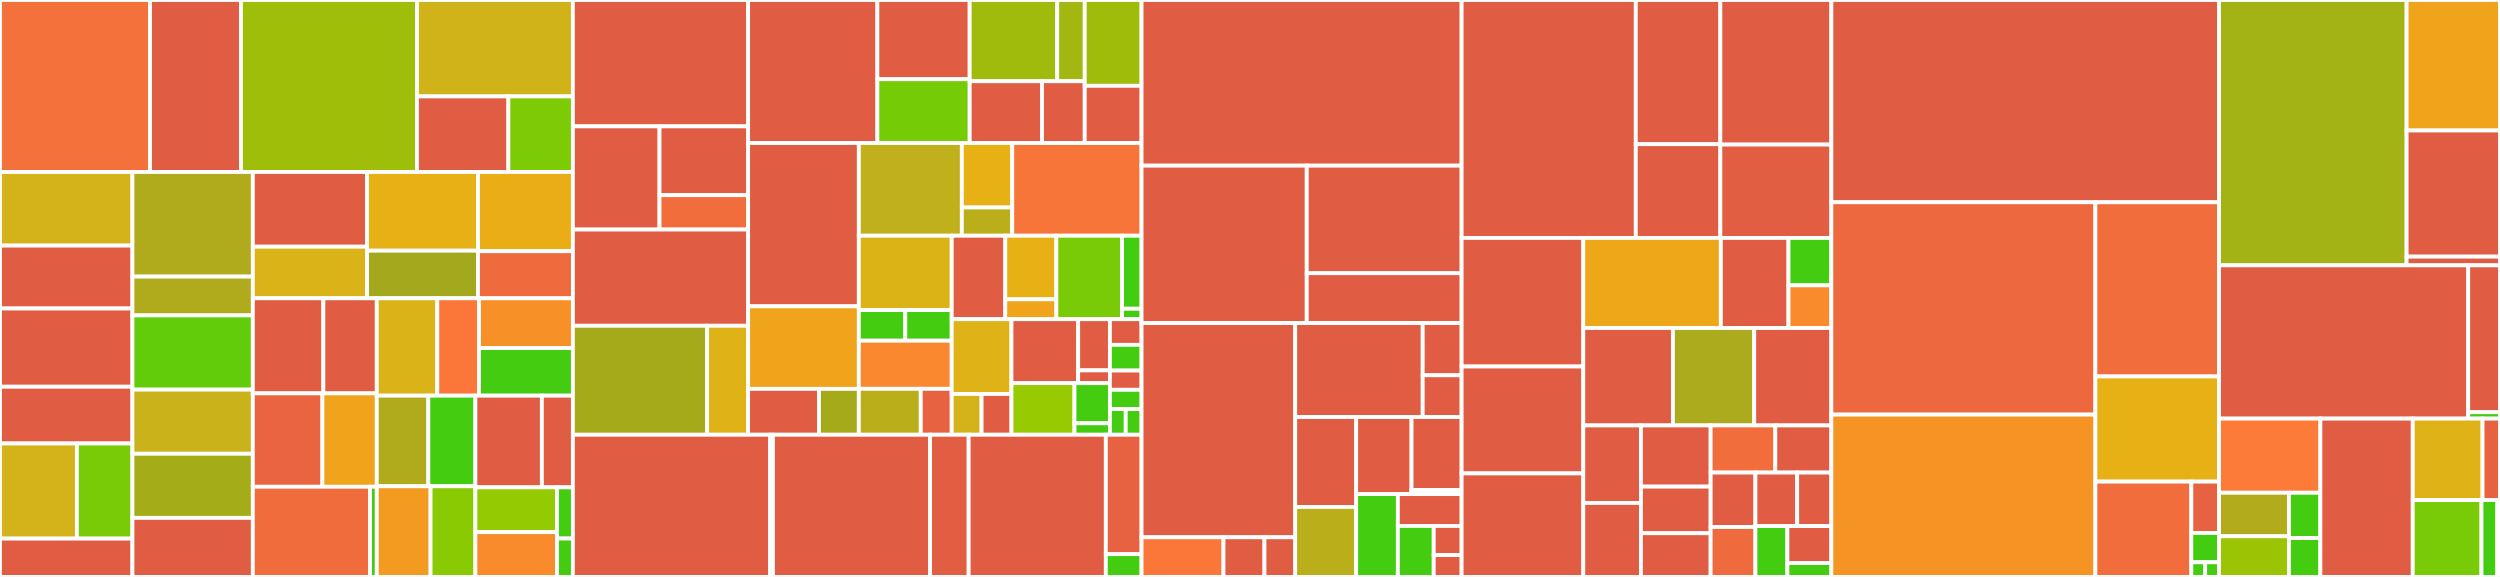 <svg baseProfile="full" width="650" height="150" viewBox="0 0 650 150" version="1.1"
xmlns="http://www.w3.org/2000/svg" xmlns:ev="http://www.w3.org/2001/xml-events"
xmlns:xlink="http://www.w3.org/1999/xlink">

<rect x="0" y="0" width="650" height="150" fill="#333333" stroke="none"/>

<style>rect.s{mask:url(#mask);}</style>
<defs>
  <pattern id="white" width="4" height="4" patternUnits="userSpaceOnUse" patternTransform="rotate(45)">
    <rect width="2" height="2" transform="translate(0,0)" fill="white"></rect>
  </pattern>
  <mask id="mask">
    <rect x="0" y="0" width="100%" height="100%" fill="url(#white)"></rect>
  </mask>
</defs>

<rect x="0" y="0" width="39.004" height="44.714" fill="#f5713b" stroke="white" stroke-width="1" class=" tooltipped" data-content="components/flow/routers/case/helpers.ts"><title>components/flow/routers/case/helpers.ts</title></rect>
<rect x="39.004" y="0" width="23.648" height="44.714" fill="#e05d44" stroke="white" stroke-width="1" class=" tooltipped" data-content="components/flow/routers/case/CaseElement.tsx"><title>components/flow/routers/case/CaseElement.tsx</title></rect>
<rect x="62.651" y="0" width="45.76" height="44.714" fill="#9ebe09" stroke="white" stroke-width="1" class=" tooltipped" data-content="components/flow/routers/helpers.ts"><title>components/flow/routers/helpers.ts</title></rect>
<rect x="108.412" y="0" width="40.539" height="25.067" fill="#cfb319" stroke="white" stroke-width="1" class=" tooltipped" data-content="components/flow/routers/webhook/WebhookRouterForm.tsx"><title>components/flow/routers/webhook/WebhookRouterForm.tsx</title></rect>
<rect x="108.412" y="25.067" width="23.764" height="19.647" fill="#e05d44" stroke="white" stroke-width="1" class=" tooltipped" data-content="components/flow/routers/webhook/helpers.ts"><title>components/flow/routers/webhook/helpers.ts</title></rect>
<rect x="132.176" y="25.067" width="16.775" height="19.647" fill="#7dcb05" stroke="white" stroke-width="1" class=" tooltipped" data-content="components/flow/routers/webhook/header/HeaderElement.tsx"><title>components/flow/routers/webhook/header/HeaderElement.tsx</title></rect>
<rect x="0" y="44.714" width="34.433" height="19.143" fill="#d3b319" stroke="white" stroke-width="1" class=" tooltipped" data-content="components/flow/routers/result/helpers.ts"><title>components/flow/routers/result/helpers.ts</title></rect>
<rect x="0" y="63.857" width="34.433" height="16.351" fill="#e05d44" stroke="white" stroke-width="1" class=" tooltipped" data-content="components/flow/routers/result/ResultRouterForm.tsx"><title>components/flow/routers/result/ResultRouterForm.tsx</title></rect>
<rect x="0" y="80.208" width="34.433" height="20.339" fill="#e05d44" stroke="white" stroke-width="1" class=" tooltipped" data-content="components/flow/routers/classify/helpers.ts"><title>components/flow/routers/classify/helpers.ts</title></rect>
<rect x="0" y="100.548" width="34.433" height="14.756" fill="#e05d44" stroke="white" stroke-width="1" class=" tooltipped" data-content="components/flow/routers/classify/ClassifyRouterForm.tsx"><title>components/flow/routers/classify/ClassifyRouterForm.tsx</title></rect>
<rect x="0" y="115.304" width="19.994" height="24.726" fill="#d3b319" stroke="white" stroke-width="1" class=" tooltipped" data-content="components/flow/routers/airtime/AirtimeRouterForm.tsx"><title>components/flow/routers/airtime/AirtimeRouterForm.tsx</title></rect>
<rect x="19.994" y="115.304" width="14.44" height="24.726" fill="#78cb06" stroke="white" stroke-width="1" class=" tooltipped" data-content="components/flow/routers/airtime/helpers.ts"><title>components/flow/routers/airtime/helpers.ts</title></rect>
<rect x="0" y="140.03" width="34.433" height="9.97" fill="#e05d44" stroke="white" stroke-width="1" class=" tooltipped" data-content="components/flow/routers/airtime/currency/CurrencyElement.tsx"><title>components/flow/routers/airtime/currency/CurrencyElement.tsx</title></rect>
<rect x="34.433" y="44.714" width="31.303" height="27.199" fill="#afab1c" stroke="white" stroke-width="1" class=" tooltipped" data-content="components/flow/routers/localization/RouterLocalizationForm.tsx"><title>components/flow/routers/localization/RouterLocalizationForm.tsx</title></rect>
<rect x="34.433" y="71.913" width="31.303" height="10.09" fill="#afab1c" stroke="white" stroke-width="1" class=" tooltipped" data-content="components/flow/routers/localization/helpers.ts"><title>components/flow/routers/localization/helpers.ts</title></rect>
<rect x="34.433" y="82.003" width="31.303" height="19.302" fill="#63cc0a" stroke="white" stroke-width="1" class=" tooltipped" data-content="components/flow/routers/subflow/SubflowRouterForm.tsx"><title>components/flow/routers/subflow/SubflowRouterForm.tsx</title></rect>
<rect x="34.433" y="101.305" width="31.303" height="16.67" fill="#c9b21a" stroke="white" stroke-width="1" class=" tooltipped" data-content="components/flow/routers/subflow/helpers.ts"><title>components/flow/routers/subflow/helpers.ts</title></rect>
<rect x="34.433" y="117.976" width="31.303" height="16.67" fill="#a4ad17" stroke="white" stroke-width="1" class=" tooltipped" data-content="components/flow/routers/random/helpers.ts"><title>components/flow/routers/random/helpers.ts</title></rect>
<rect x="34.433" y="134.646" width="31.303" height="15.354" fill="#e05d44" stroke="white" stroke-width="1" class=" tooltipped" data-content="components/flow/routers/random/RandomRouterForm.tsx"><title>components/flow/routers/random/RandomRouterForm.tsx</title></rect>
<rect x="65.737" y="44.714" width="29.689" height="19.426" fill="#e05d44" stroke="white" stroke-width="1" class=" tooltipped" data-content="components/flow/routers/field/helpers.ts"><title>components/flow/routers/field/helpers.ts</title></rect>
<rect x="65.737" y="64.141" width="29.689" height="13.413" fill="#d9b318" stroke="white" stroke-width="1" class=" tooltipped" data-content="components/flow/routers/field/FieldRouterForm.tsx"><title>components/flow/routers/field/FieldRouterForm.tsx</title></rect>
<rect x="95.426" y="44.714" width="28.853" height="20.465" fill="#e7b015" stroke="white" stroke-width="1" class=" tooltipped" data-content="components/flow/routers/ticket/TicketRouterForm.tsx"><title>components/flow/routers/ticket/TicketRouterForm.tsx</title></rect>
<rect x="95.426" y="65.18" width="28.853" height="12.374" fill="#a4a81c" stroke="white" stroke-width="1" class=" tooltipped" data-content="components/flow/routers/ticket/helpers.ts"><title>components/flow/routers/ticket/helpers.ts</title></rect>
<rect x="124.279" y="44.714" width="24.672" height="20.595" fill="#ebad15" stroke="white" stroke-width="1" class=" tooltipped" data-content="components/flow/routers/scheme/helpers.ts"><title>components/flow/routers/scheme/helpers.ts</title></rect>
<rect x="124.279" y="65.309" width="24.672" height="12.245" fill="#ef6a3d" stroke="white" stroke-width="1" class=" tooltipped" data-content="components/flow/routers/scheme/SchemeRouterForm.tsx"><title>components/flow/routers/scheme/SchemeRouterForm.tsx</title></rect>
<rect x="65.737" y="77.554" width="18.334" height="24.717" fill="#e05d44" stroke="white" stroke-width="1" class=" tooltipped" data-content="components/flow/routers/menu/helpers.ts"><title>components/flow/routers/menu/helpers.ts</title></rect>
<rect x="84.071" y="77.554" width="13.89" height="24.717" fill="#e05d44" stroke="white" stroke-width="1" class=" tooltipped" data-content="components/flow/routers/menu/MenuRouterForm.tsx"><title>components/flow/routers/menu/MenuRouterForm.tsx</title></rect>
<rect x="65.737" y="102.271" width="18.091" height="24.291" fill="#ea653f" stroke="white" stroke-width="1" class=" tooltipped" data-content="components/flow/routers/dial/helpers.ts"><title>components/flow/routers/dial/helpers.ts</title></rect>
<rect x="83.827" y="102.271" width="14.133" height="24.291" fill="#efa41b" stroke="white" stroke-width="1" class=" tooltipped" data-content="components/flow/routers/dial/DialRouterForm.tsx"><title>components/flow/routers/dial/DialRouterForm.tsx</title></rect>
<rect x="65.737" y="126.562" width="30.466" height="23.438" fill="#f06c3d" stroke="white" stroke-width="1" class=" tooltipped" data-content="components/flow/routers/caselist/CaseList.tsx"><title>components/flow/routers/caselist/CaseList.tsx</title></rect>
<rect x="96.203" y="126.562" width="1.758" height="23.438" fill="#4c1" stroke="white" stroke-width="1" class=" tooltipped" data-content="components/flow/routers/caselist/helpers.ts"><title>components/flow/routers/caselist/helpers.ts</title></rect>
<rect x="97.961" y="77.554" width="15.731" height="25.316" fill="#d9b318" stroke="white" stroke-width="1" class=" tooltipped" data-content="components/flow/routers/expression/ExpressionRouterForm.tsx"><title>components/flow/routers/expression/ExpressionRouterForm.tsx</title></rect>
<rect x="113.692" y="77.554" width="10.849" height="25.316" fill="#fa7739" stroke="white" stroke-width="1" class=" tooltipped" data-content="components/flow/routers/expression/helpers.ts"><title>components/flow/routers/expression/helpers.ts</title></rect>
<rect x="124.541" y="77.554" width="24.41" height="12.939" fill="#f79127" stroke="white" stroke-width="1" class=" tooltipped" data-content="components/flow/routers/resthook/ResthookRouterForm.tsx"><title>components/flow/routers/resthook/ResthookRouterForm.tsx</title></rect>
<rect x="124.541" y="90.493" width="24.41" height="12.377" fill="#4c1" stroke="white" stroke-width="1" class=" tooltipped" data-content="components/flow/routers/resthook/helpers.ts"><title>components/flow/routers/resthook/helpers.ts</title></rect>
<rect x="97.961" y="102.87" width="13.403" height="23.565" fill="#afab1c" stroke="white" stroke-width="1" class=" tooltipped" data-content="components/flow/routers/groups/helpers.ts"><title>components/flow/routers/groups/helpers.ts</title></rect>
<rect x="111.364" y="102.87" width="12.238" height="23.565" fill="#4c1" stroke="white" stroke-width="1" class=" tooltipped" data-content="components/flow/routers/groups/GroupsRouterForm.tsx"><title>components/flow/routers/groups/GroupsRouterForm.tsx</title></rect>
<rect x="97.961" y="126.435" width="13.986" height="23.565" fill="#f39a21" stroke="white" stroke-width="1" class=" tooltipped" data-content="components/flow/routers/response/helpers.ts"><title>components/flow/routers/response/helpers.ts</title></rect>
<rect x="111.947" y="126.435" width="11.655" height="23.565" fill="#8aca02" stroke="white" stroke-width="1" class=" tooltipped" data-content="components/flow/routers/response/ResponseRouterForm.tsx"><title>components/flow/routers/response/ResponseRouterForm.tsx</title></rect>
<rect x="123.601" y="102.87" width="17.284" height="23.836" fill="#e05d44" stroke="white" stroke-width="1" class=" tooltipped" data-content="components/flow/routers/wait/helpers.ts"><title>components/flow/routers/wait/helpers.ts</title></rect>
<rect x="140.885" y="102.87" width="8.066" height="23.836" fill="#e05d44" stroke="white" stroke-width="1" class=" tooltipped" data-content="components/flow/routers/wait/WaitRouterForm.tsx"><title>components/flow/routers/wait/WaitRouterForm.tsx</title></rect>
<rect x="123.601" y="126.706" width="21.223" height="11.647" fill="#93ca01" stroke="white" stroke-width="1" class=" tooltipped" data-content="components/flow/routers/digits/DigitsRouterForm.tsx"><title>components/flow/routers/digits/DigitsRouterForm.tsx</title></rect>
<rect x="123.601" y="138.353" width="21.223" height="11.647" fill="#f98b2c" stroke="white" stroke-width="1" class=" tooltipped" data-content="components/flow/routers/digits/helpers.ts"><title>components/flow/routers/digits/helpers.ts</title></rect>
<rect x="144.824" y="126.706" width="4.127" height="13.311" fill="#4c1" stroke="white" stroke-width="1" class=" tooltipped" data-content="components/flow/routers/constants.ts"><title>components/flow/routers/constants.ts</title></rect>
<rect x="144.824" y="140.017" width="4.127" height="9.983" fill="#4c1" stroke="white" stroke-width="1" class=" tooltipped" data-content="components/flow/routers/widgets.tsx"><title>components/flow/routers/widgets.tsx</title></rect>
<rect x="148.951" y="0" width="45.558" height="32.855" fill="#e05d44" stroke="white" stroke-width="1" class=" tooltipped" data-content="components/flow/actions/sendmsg/SendMsgForm.tsx"><title>components/flow/actions/sendmsg/SendMsgForm.tsx</title></rect>
<rect x="148.951" y="32.855" width="22.523" height="26.827" fill="#e05d44" stroke="white" stroke-width="1" class=" tooltipped" data-content="components/flow/actions/sendmsg/attachments.tsx"><title>components/flow/actions/sendmsg/attachments.tsx</title></rect>
<rect x="171.474" y="32.855" width="23.035" height="17.884" fill="#e05d44" stroke="white" stroke-width="1" class=" tooltipped" data-content="components/flow/actions/sendmsg/helpers.ts"><title>components/flow/actions/sendmsg/helpers.ts</title></rect>
<rect x="171.474" y="50.74" width="23.035" height="8.942" fill="#f26d3c" stroke="white" stroke-width="1" class=" tooltipped" data-content="components/flow/actions/sendmsg/SendMsg.tsx"><title>components/flow/actions/sendmsg/SendMsg.tsx</title></rect>
<rect x="148.951" y="59.682" width="45.558" height="25.018" fill="#e05d44" stroke="white" stroke-width="1" class=" tooltipped" data-content="components/flow/actions/updatecontact/helpers.ts"><title>components/flow/actions/updatecontact/helpers.ts</title></rect>
<rect x="148.951" y="84.7" width="34.896" height="28.334" fill="#a4aa1a" stroke="white" stroke-width="1" class=" tooltipped" data-content="components/flow/actions/updatecontact/UpdateContactForm.tsx"><title>components/flow/actions/updatecontact/UpdateContactForm.tsx</title></rect>
<rect x="183.846" y="84.7" width="10.663" height="28.334" fill="#dfb317" stroke="white" stroke-width="1" class=" tooltipped" data-content="components/flow/actions/updatecontact/UpdateContact.tsx"><title>components/flow/actions/updatecontact/UpdateContact.tsx</title></rect>
<rect x="194.509" y="0" width="33.606" height="37.186" fill="#e05d44" stroke="white" stroke-width="1" class=" tooltipped" data-content="components/flow/actions/localization/MsgLocalizationForm.tsx"><title>components/flow/actions/localization/MsgLocalizationForm.tsx</title></rect>
<rect x="228.115" y="0" width="24.004" height="20.595" fill="#e05d44" stroke="white" stroke-width="1" class=" tooltipped" data-content="components/flow/actions/localization/helpers.ts"><title>components/flow/actions/localization/helpers.ts</title></rect>
<rect x="228.115" y="20.595" width="24.004" height="16.591" fill="#74cb06" stroke="white" stroke-width="1" class=" tooltipped" data-content="components/flow/actions/localization/KeyLocalizationForm.tsx"><title>components/flow/actions/localization/KeyLocalizationForm.tsx</title></rect>
<rect x="252.119" y="0" width="22.76" height="21.118" fill="#a0bb0c" stroke="white" stroke-width="1" class=" tooltipped" data-content="components/flow/actions/changegroups/removegroups/RemoveGroupsForm.tsx"><title>components/flow/actions/changegroups/removegroups/RemoveGroupsForm.tsx</title></rect>
<rect x="274.878" y="0" width="7.153" height="21.118" fill="#a2b710" stroke="white" stroke-width="1" class=" tooltipped" data-content="components/flow/actions/changegroups/removegroups/helpers.ts"><title>components/flow/actions/changegroups/removegroups/helpers.ts</title></rect>
<rect x="252.119" y="21.118" width="18.802" height="16.068" fill="#e05d44" stroke="white" stroke-width="1" class=" tooltipped" data-content="components/flow/actions/changegroups/addgroups/AddGroupsForm.tsx"><title>components/flow/actions/changegroups/addgroups/AddGroupsForm.tsx</title></rect>
<rect x="270.921" y="21.118" width="11.11" height="16.068" fill="#e05d44" stroke="white" stroke-width="1" class=" tooltipped" data-content="components/flow/actions/changegroups/addgroups/helpers.ts"><title>components/flow/actions/changegroups/addgroups/helpers.ts</title></rect>
<rect x="282.031" y="0" width="14.772" height="22.311" fill="#9fbc0b" stroke="white" stroke-width="1" class=" tooltipped" data-content="components/flow/actions/changegroups/ChangeGroups.tsx"><title>components/flow/actions/changegroups/ChangeGroups.tsx</title></rect>
<rect x="282.031" y="22.311" width="14.772" height="14.874" fill="#e05d44" stroke="white" stroke-width="1" class=" tooltipped" data-content="components/flow/actions/changegroups/helpers.ts"><title>components/flow/actions/changegroups/helpers.ts</title></rect>
<rect x="194.509" y="37.186" width="28.787" height="42.456" fill="#e05d44" stroke="white" stroke-width="1" class=" tooltipped" data-content="components/flow/actions/helpers.tsx"><title>components/flow/actions/helpers.tsx</title></rect>
<rect x="194.509" y="79.642" width="28.787" height="21.466" fill="#efa41b" stroke="white" stroke-width="1" class=" tooltipped" data-content="components/flow/actions/sendbroadcast/SendBroadcastForm.tsx"><title>components/flow/actions/sendbroadcast/SendBroadcastForm.tsx</title></rect>
<rect x="194.509" y="101.108" width="18.424" height="11.926" fill="#e05d44" stroke="white" stroke-width="1" class=" tooltipped" data-content="components/flow/actions/sendbroadcast/helpers.ts"><title>components/flow/actions/sendbroadcast/helpers.ts</title></rect>
<rect x="212.933" y="101.108" width="10.363" height="11.926" fill="#a4aa1a" stroke="white" stroke-width="1" class=" tooltipped" data-content="components/flow/actions/sendbroadcast/SendBroadcast.tsx"><title>components/flow/actions/sendbroadcast/SendBroadcast.tsx</title></rect>
<rect x="223.296" y="37.186" width="26.781" height="24.1" fill="#c0b01b" stroke="white" stroke-width="1" class=" tooltipped" data-content="components/flow/actions/startsession/StartSessionForm.tsx"><title>components/flow/actions/startsession/StartSessionForm.tsx</title></rect>
<rect x="250.078" y="37.186" width="13.106" height="16.765" fill="#e7b015" stroke="white" stroke-width="1" class=" tooltipped" data-content="components/flow/actions/startsession/helpers.ts"><title>components/flow/actions/startsession/helpers.ts</title></rect>
<rect x="250.078" y="53.951" width="13.106" height="7.335" fill="#baaf1b" stroke="white" stroke-width="1" class=" tooltipped" data-content="components/flow/actions/startsession/StartSession.tsx"><title>components/flow/actions/startsession/StartSession.tsx</title></rect>
<rect x="263.183" y="37.186" width="33.619" height="24.1" fill="#f87539" stroke="white" stroke-width="1" class=" tooltipped" data-content="components/flow/actions/action/Action.tsx"><title>components/flow/actions/action/Action.tsx</title></rect>
<rect x="223.296" y="61.285" width="24.148" height="19.335" fill="#dcb317" stroke="white" stroke-width="1" class=" tooltipped" data-content="components/flow/actions/setrunresult/SetRunResultForm.tsx"><title>components/flow/actions/setrunresult/SetRunResultForm.tsx</title></rect>
<rect x="223.296" y="80.62" width="12.074" height="7.961" fill="#4c1" stroke="white" stroke-width="1" class=" tooltipped" data-content="components/flow/actions/setrunresult/SetRunResult.tsx"><title>components/flow/actions/setrunresult/SetRunResult.tsx</title></rect>
<rect x="235.37" y="80.62" width="12.074" height="7.961" fill="#4c1" stroke="white" stroke-width="1" class=" tooltipped" data-content="components/flow/actions/setrunresult/helpers.ts"><title>components/flow/actions/setrunresult/helpers.ts</title></rect>
<rect x="223.296" y="88.581" width="24.148" height="12.511" fill="#fa882e" stroke="white" stroke-width="1" class=" tooltipped" data-content="components/flow/actions/addlabels/AddLabelsForm.tsx"><title>components/flow/actions/addlabels/AddLabelsForm.tsx</title></rect>
<rect x="223.296" y="101.092" width="16.099" height="11.942" fill="#baaf1b" stroke="white" stroke-width="1" class=" tooltipped" data-content="components/flow/actions/addlabels/helpers.ts"><title>components/flow/actions/addlabels/helpers.ts</title></rect>
<rect x="239.395" y="101.092" width="8.049" height="11.942" fill="#e76241" stroke="white" stroke-width="1" class=" tooltipped" data-content="components/flow/actions/addlabels/AddLabels.tsx"><title>components/flow/actions/addlabels/AddLabels.tsx</title></rect>
<rect x="247.445" y="61.285" width="13.922" height="21.701" fill="#e05d44" stroke="white" stroke-width="1" class=" tooltipped" data-content="components/flow/actions/addurn/AddURNForm.tsx"><title>components/flow/actions/addurn/AddURNForm.tsx</title></rect>
<rect x="261.366" y="61.285" width="13.289" height="16.534" fill="#e7b015" stroke="white" stroke-width="1" class=" tooltipped" data-content="components/flow/actions/addurn/helpers.ts"><title>components/flow/actions/addurn/helpers.ts</title></rect>
<rect x="261.366" y="77.82" width="13.289" height="5.167" fill="#efa41b" stroke="white" stroke-width="1" class=" tooltipped" data-content="components/flow/actions/addurn/AddURN.tsx"><title>components/flow/actions/addurn/AddURN.tsx</title></rect>
<rect x="274.655" y="61.285" width="17.086" height="21.701" fill="#78cb06" stroke="white" stroke-width="1" class=" tooltipped" data-content="components/flow/actions/sendemail/SendEmailForm.tsx"><title>components/flow/actions/sendemail/SendEmailForm.tsx</title></rect>
<rect x="291.74" y="61.285" width="5.062" height="18.988" fill="#4c1" stroke="white" stroke-width="1" class=" tooltipped" data-content="components/flow/actions/sendemail/helpers.ts"><title>components/flow/actions/sendemail/helpers.ts</title></rect>
<rect x="291.74" y="80.274" width="5.062" height="2.713" fill="#4c1" stroke="white" stroke-width="1" class=" tooltipped" data-content="components/flow/actions/sendemail/SendEmail.tsx"><title>components/flow/actions/sendemail/SendEmail.tsx</title></rect>
<rect x="247.445" y="82.986" width="15.539" height="19.443" fill="#dfb317" stroke="white" stroke-width="1" class=" tooltipped" data-content="components/flow/actions/saymsg/SayMsgForm.tsx"><title>components/flow/actions/saymsg/SayMsgForm.tsx</title></rect>
<rect x="247.445" y="102.429" width="7.769" height="10.605" fill="#d3b319" stroke="white" stroke-width="1" class=" tooltipped" data-content="components/flow/actions/saymsg/SayMsg.tsx"><title>components/flow/actions/saymsg/SayMsg.tsx</title></rect>
<rect x="255.214" y="102.429" width="7.769" height="10.605" fill="#e05d44" stroke="white" stroke-width="1" class=" tooltipped" data-content="components/flow/actions/saymsg/helpers.ts"><title>components/flow/actions/saymsg/helpers.ts</title></rect>
<rect x="262.983" y="82.986" width="17.337" height="16.634" fill="#e05d44" stroke="white" stroke-width="1" class=" tooltipped" data-content="components/flow/actions/requestoptin/RequestOptInForm.tsx"><title>components/flow/actions/requestoptin/RequestOptInForm.tsx</title></rect>
<rect x="280.321" y="82.986" width="8.256" height="13.307" fill="#e05d44" stroke="white" stroke-width="1" class=" tooltipped" data-content="components/flow/actions/requestoptin/helpers.ts"><title>components/flow/actions/requestoptin/helpers.ts</title></rect>
<rect x="280.321" y="96.293" width="8.256" height="3.327" fill="#e05d44" stroke="white" stroke-width="1" class=" tooltipped" data-content="components/flow/actions/requestoptin/RequestOptIn.tsx"><title>components/flow/actions/requestoptin/RequestOptIn.tsx</title></rect>
<rect x="262.983" y="99.62" width="16.38" height="13.414" fill="#97ca00" stroke="white" stroke-width="1" class=" tooltipped" data-content="components/flow/actions/playaudio/PlayAudioForm.tsx"><title>components/flow/actions/playaudio/PlayAudioForm.tsx</title></rect>
<rect x="279.363" y="99.62" width="9.214" height="10.433" fill="#4c1" stroke="white" stroke-width="1" class=" tooltipped" data-content="components/flow/actions/playaudio/helpers.ts"><title>components/flow/actions/playaudio/helpers.ts</title></rect>
<rect x="279.363" y="110.053" width="9.214" height="2.981" fill="#4c1" stroke="white" stroke-width="1" class=" tooltipped" data-content="components/flow/actions/playaudio/PlayAudio.tsx"><title>components/flow/actions/playaudio/PlayAudio.tsx</title></rect>
<rect x="288.576" y="82.986" width="8.226" height="6.677" fill="#e05d44" stroke="white" stroke-width="1" class=" tooltipped" data-content="components/flow/actions/openticket/OpenTicket.tsx"><title>components/flow/actions/openticket/OpenTicket.tsx</title></rect>
<rect x="288.576" y="89.664" width="8.226" height="6.677" fill="#4c1" stroke="white" stroke-width="1" class=" tooltipped" data-content="components/flow/actions/transferairtime/TransferAirtime.tsx"><title>components/flow/actions/transferairtime/TransferAirtime.tsx</title></rect>
<rect x="288.576" y="96.341" width="8.226" height="5.008" fill="#e05d44" stroke="white" stroke-width="1" class=" tooltipped" data-content="components/flow/actions/callclassifier/CallClassifier.tsx"><title>components/flow/actions/callclassifier/CallClassifier.tsx</title></rect>
<rect x="288.576" y="101.349" width="8.226" height="5.008" fill="#4c1" stroke="white" stroke-width="1" class=" tooltipped" data-content="components/flow/actions/startflow/StartFlow.tsx"><title>components/flow/actions/startflow/StartFlow.tsx</title></rect>
<rect x="288.576" y="106.357" width="4.113" height="6.677" fill="#4c1" stroke="white" stroke-width="1" class=" tooltipped" data-content="components/flow/actions/callresthook/CallResthook.tsx"><title>components/flow/actions/callresthook/CallResthook.tsx</title></rect>
<rect x="292.69" y="106.357" width="4.113" height="6.677" fill="#4c1" stroke="white" stroke-width="1" class=" tooltipped" data-content="components/flow/actions/callwebhook/CallWebhook.tsx"><title>components/flow/actions/callwebhook/CallWebhook.tsx</title></rect>
<rect x="148.951" y="113.034" width="51.265" height="36.966" fill="#e05d44" stroke="white" stroke-width="1" class=" tooltipped" data-content="components/flow/exit/Exit.tsx"><title>components/flow/exit/Exit.tsx</title></rect>
<rect x="200.216" y="113.034" width="0.743" height="36.966" fill="#4c1" stroke="white" stroke-width="1" class=" tooltipped" data-content="components/flow/exit/helpers.ts"><title>components/flow/exit/helpers.ts</title></rect>
<rect x="200.959" y="113.034" width="40.864" height="36.966" fill="#e05d44" stroke="white" stroke-width="1" class=" tooltipped" data-content="components/flow/node/Node.tsx"><title>components/flow/node/Node.tsx</title></rect>
<rect x="241.823" y="113.034" width="10.03" height="36.966" fill="#e25e43" stroke="white" stroke-width="1" class=" tooltipped" data-content="components/flow/node/helpers.ts"><title>components/flow/node/helpers.ts</title></rect>
<rect x="251.853" y="113.034" width="35.663" height="36.966" fill="#e05d44" stroke="white" stroke-width="1" class=" tooltipped" data-content="components/flow/Flow.tsx"><title>components/flow/Flow.tsx</title></rect>
<rect x="287.516" y="113.034" width="9.287" height="31.051" fill="#e76241" stroke="white" stroke-width="1" class=" tooltipped" data-content="components/flow/helpers.ts"><title>components/flow/helpers.ts</title></rect>
<rect x="287.516" y="144.085" width="9.287" height="5.915" fill="#4c1" stroke="white" stroke-width="1" class=" tooltipped" data-content="components/flow/props.ts"><title>components/flow/props.ts</title></rect>
<rect x="296.803" y="0" width="83.218" height="43.069" fill="#e05d44" stroke="white" stroke-width="1" class=" tooltipped" data-content="components/simulator/Simulator.tsx"><title>components/simulator/Simulator.tsx</title></rect>
<rect x="296.803" y="43.069" width="42.951" height="40.924" fill="#e05d44" stroke="white" stroke-width="1" class=" tooltipped" data-content="components/simulator/LogEvent.tsx"><title>components/simulator/LogEvent.tsx</title></rect>
<rect x="339.754" y="43.069" width="40.267" height="27.965" fill="#e05d44" stroke="white" stroke-width="1" class=" tooltipped" data-content="components/simulator/ContextExplorer.tsx"><title>components/simulator/ContextExplorer.tsx</title></rect>
<rect x="339.754" y="71.034" width="40.267" height="12.959" fill="#e05d44" stroke="white" stroke-width="1" class=" tooltipped" data-content="components/simulator/helpers.ts"><title>components/simulator/helpers.ts</title></rect>
<rect x="296.803" y="83.993" width="39.945" height="55.693" fill="#e05d44" stroke="white" stroke-width="1" class=" tooltipped" data-content="components/form/textinput/ExcellentParser.ts"><title>components/form/textinput/ExcellentParser.ts</title></rect>
<rect x="296.803" y="139.686" width="21.304" height="10.314" fill="#fa7739" stroke="white" stroke-width="1" class=" tooltipped" data-content="components/form/textinput/TextInputElement.tsx"><title>components/form/textinput/TextInputElement.tsx</title></rect>
<rect x="318.107" y="139.686" width="10.652" height="10.314" fill="#e05d44" stroke="white" stroke-width="1" class=" tooltipped" data-content="components/form/textinput/helpers.tsx"><title>components/form/textinput/helpers.tsx</title></rect>
<rect x="328.759" y="139.686" width="7.989" height="10.314" fill="#e05d44" stroke="white" stroke-width="1" class=" tooltipped" data-content="components/form/textinput/constants.ts"><title>components/form/textinput/constants.ts</title></rect>
<rect x="336.748" y="83.993" width="33.158" height="24.435" fill="#e05d44" stroke="white" stroke-width="1" class=" tooltipped" data-content="components/form/assetselector/AssetSelector.tsx"><title>components/form/assetselector/AssetSelector.tsx</title></rect>
<rect x="369.905" y="83.993" width="10.116" height="13.575" fill="#e05d44" stroke="white" stroke-width="1" class=" tooltipped" data-content="components/form/assetselector/helpers.ts"><title>components/form/assetselector/helpers.ts</title></rect>
<rect x="369.905" y="97.568" width="10.116" height="10.86" fill="#e05d44" stroke="white" stroke-width="1" class=" tooltipped" data-content="components/form/assetselector/widgets.tsx"><title>components/form/assetselector/widgets.tsx</title></rect>
<rect x="336.748" y="108.429" width="15.856" height="23.384" fill="#e05d44" stroke="white" stroke-width="1" class=" tooltipped" data-content="components/form/checkbox/CheckboxElement.tsx"><title>components/form/checkbox/CheckboxElement.tsx</title></rect>
<rect x="336.748" y="131.812" width="15.856" height="18.188" fill="#baaf1b" stroke="white" stroke-width="1" class=" tooltipped" data-content="components/form/FormElement.tsx"><title>components/form/FormElement.tsx</title></rect>
<rect x="352.604" y="108.429" width="14.394" height="20.034" fill="#e05d44" stroke="white" stroke-width="1" class=" tooltipped" data-content="components/form/compose/ComposeElement.tsx"><title>components/form/compose/ComposeElement.tsx</title></rect>
<rect x="366.998" y="108.429" width="13.023" height="18.98" fill="#e05d44" stroke="white" stroke-width="1" class=" tooltipped" data-content="components/form/select/tags/TaggingElement.tsx"><title>components/form/select/tags/TaggingElement.tsx</title></rect>
<rect x="366.998" y="127.409" width="13.023" height="1.054" fill="#4c1" stroke="white" stroke-width="1" class=" tooltipped" data-content="components/form/select/SelectElement.tsx"><title>components/form/select/SelectElement.tsx</title></rect>
<rect x="352.604" y="128.463" width="10.84" height="21.537" fill="#4c1" stroke="white" stroke-width="1" class=" tooltipped" data-content="components/form/timeout/TimeoutControl.tsx"><title>components/form/timeout/TimeoutControl.tsx</title></rect>
<rect x="363.443" y="128.463" width="16.578" height="8.283" fill="#e05d44" stroke="white" stroke-width="1" class=" tooltipped" data-content="components/form/multichoice/MultiChoice.tsx"><title>components/form/multichoice/MultiChoice.tsx</title></rect>
<rect x="363.443" y="136.746" width="9.325" height="13.254" fill="#4c1" stroke="white" stroke-width="1" class=" tooltipped" data-content="components/form/optionaltext/OptionalTextInput.tsx"><title>components/form/optionaltext/OptionalTextInput.tsx</title></rect>
<rect x="372.768" y="136.746" width="7.253" height="7.573" fill="#e05d44" stroke="white" stroke-width="1" class=" tooltipped" data-content="components/form/ValidationFailures.tsx"><title>components/form/ValidationFailures.tsx</title></rect>
<rect x="372.768" y="144.32" width="7.253" height="5.68" fill="#e05d44" stroke="white" stroke-width="1" class=" tooltipped" data-content="components/form/constants.ts"><title>components/form/constants.ts</title></rect>
<rect x="380.021" y="0" width="45.288" height="61.857" fill="#e05d44" stroke="white" stroke-width="1" class=" tooltipped" data-content="components/canvas/Canvas.tsx"><title>components/canvas/Canvas.tsx</title></rect>
<rect x="425.309" y="0" width="21.978" height="37.489" fill="#e05d44" stroke="white" stroke-width="1" class=" tooltipped" data-content="components/canvas/helpers.ts"><title>components/canvas/helpers.ts</title></rect>
<rect x="425.309" y="37.489" width="21.978" height="24.368" fill="#e05d44" stroke="white" stroke-width="1" class=" tooltipped" data-content="components/canvas/CanvasDraggable.tsx"><title>components/canvas/CanvasDraggable.tsx</title></rect>
<rect x="447.288" y="0" width="28.86" height="37.59" fill="#e05d44" stroke="white" stroke-width="1" class=" tooltipped" data-content="components/translator/TranslatorTab.tsx"><title>components/translator/TranslatorTab.tsx</title></rect>
<rect x="447.288" y="37.59" width="28.86" height="24.267" fill="#e25e43" stroke="white" stroke-width="1" class=" tooltipped" data-content="components/translator/helpers.ts"><title>components/translator/helpers.ts</title></rect>
<rect x="380.021" y="61.857" width="31.627" height="33.433" fill="#e05d44" stroke="white" stroke-width="1" class=" tooltipped" data-content="components/issues/IssuesTab.tsx"><title>components/issues/IssuesTab.tsx</title></rect>
<rect x="380.021" y="95.291" width="31.627" height="27.789" fill="#e05d44" stroke="white" stroke-width="1" class=" tooltipped" data-content="components/dialog/Dialog.tsx"><title>components/dialog/Dialog.tsx</title></rect>
<rect x="380.021" y="123.08" width="31.627" height="26.92" fill="#e05d44" stroke="white" stroke-width="1" class=" tooltipped" data-content="components/index.tsx"><title>components/index.tsx</title></rect>
<rect x="411.648" y="61.857" width="35.768" height="23.42" fill="#eea719" stroke="white" stroke-width="1" class=" tooltipped" data-content="components/sticky/Sticky.tsx"><title>components/sticky/Sticky.tsx</title></rect>
<rect x="447.416" y="61.857" width="17.591" height="23.42" fill="#e05d44" stroke="white" stroke-width="1" class=" tooltipped" data-content="components/nodeeditor/NodeEditor.tsx"><title>components/nodeeditor/NodeEditor.tsx</title></rect>
<rect x="465.007" y="61.857" width="11.141" height="12.326" fill="#4c1" stroke="white" stroke-width="1" class=" tooltipped" data-content="components/nodeeditor/constants.ts"><title>components/nodeeditor/constants.ts</title></rect>
<rect x="465.007" y="74.183" width="11.141" height="11.093" fill="#f98b2c" stroke="white" stroke-width="1" class=" tooltipped" data-content="components/nodeeditor/TypeList.tsx"><title>components/nodeeditor/TypeList.tsx</title></rect>
<rect x="411.648" y="85.277" width="23.307" height="25.336" fill="#e05d44" stroke="white" stroke-width="1" class=" tooltipped" data-content="components/revisions/RevisionExplorer.tsx"><title>components/revisions/RevisionExplorer.tsx</title></rect>
<rect x="434.955" y="85.277" width="21.139" height="25.336" fill="#acaa1d" stroke="white" stroke-width="1" class=" tooltipped" data-content="components/titlebar/TitleBar.tsx"><title>components/titlebar/TitleBar.tsx</title></rect>
<rect x="456.093" y="85.277" width="20.055" height="25.336" fill="#e05d44" stroke="white" stroke-width="1" class=" tooltipped" data-content="components/mediaplayer/MediaPlayer.tsx"><title>components/mediaplayer/MediaPlayer.tsx</title></rect>
<rect x="411.648" y="110.612" width="14.992" height="20.152" fill="#e05d44" stroke="white" stroke-width="1" class=" tooltipped" data-content="components/languageselector/LanguageSelector.tsx"><title>components/languageselector/LanguageSelector.tsx</title></rect>
<rect x="411.648" y="130.764" width="14.992" height="19.236" fill="#e05d44" stroke="white" stroke-width="1" class=" tooltipped" data-content="components/counter/Counter.tsx"><title>components/counter/Counter.tsx</title></rect>
<rect x="426.64" y="110.612" width="18.13" height="15.906" fill="#e05d44" stroke="white" stroke-width="1" class=" tooltipped" data-content="components/mountscroll/MountScroll.tsx"><title>components/mountscroll/MountScroll.tsx</title></rect>
<rect x="426.64" y="126.519" width="18.13" height="12.119" fill="#e05d44" stroke="white" stroke-width="1" class=" tooltipped" data-content="components/uploadbutton/UploadButton.tsx"><title>components/uploadbutton/UploadButton.tsx</title></rect>
<rect x="426.64" y="138.638" width="18.13" height="11.362" fill="#e05d44" stroke="white" stroke-width="1" class=" tooltipped" data-content="components/Portal.tsx"><title>components/Portal.tsx</title></rect>
<rect x="444.77" y="110.612" width="16.81" height="12.254" fill="#f26d3c" stroke="white" stroke-width="1" class=" tooltipped" data-content="components/fixy/Fixy.tsx"><title>components/fixy/Fixy.tsx</title></rect>
<rect x="461.579" y="110.612" width="14.569" height="12.254" fill="#e05d44" stroke="white" stroke-width="1" class=" tooltipped" data-content="components/pill/Pill.tsx"><title>components/pill/Pill.tsx</title></rect>
<rect x="444.77" y="122.866" width="11.64" height="14.157" fill="#e05d44" stroke="white" stroke-width="1" class=" tooltipped" data-content="components/poptab/PopTab.tsx"><title>components/poptab/PopTab.tsx</title></rect>
<rect x="444.77" y="137.023" width="11.64" height="12.977" fill="#ef6a3d" stroke="white" stroke-width="1" class=" tooltipped" data-content="components/helpers.ts"><title>components/helpers.ts</title></rect>
<rect x="456.41" y="122.866" width="10.856" height="13.915" fill="#e05d44" stroke="white" stroke-width="1" class=" tooltipped" data-content="components/button/Button.tsx"><title>components/button/Button.tsx</title></rect>
<rect x="467.266" y="122.866" width="8.882" height="13.915" fill="#e05d44" stroke="white" stroke-width="1" class=" tooltipped" data-content="components/draghelper/DragHelper.tsx"><title>components/draghelper/DragHelper.tsx</title></rect>
<rect x="456.41" y="136.781" width="8.311" height="13.219" fill="#4c1" stroke="white" stroke-width="1" class=" tooltipped" data-content="components/flipper/Flipper.tsx"><title>components/flipper/Flipper.tsx</title></rect>
<rect x="464.721" y="136.781" width="11.427" height="9.614" fill="#e05d44" stroke="white" stroke-width="1" class=" tooltipped" data-content="components/loading/Loading.tsx"><title>components/loading/Loading.tsx</title></rect>
<rect x="464.721" y="146.395" width="11.427" height="3.605" fill="#4c1" stroke="white" stroke-width="1" class=" tooltipped" data-content="components/modal/Modal.tsx"><title>components/modal/Modal.tsx</title></rect>
<rect x="476.148" y="0" width="100.796" height="52.589" fill="#e05d44" stroke="white" stroke-width="1" class=" tooltipped" data-content="store/thunks.ts"><title>store/thunks.ts</title></rect>
<rect x="476.148" y="52.589" width="68.654" height="55.206" fill="#ed683e" stroke="white" stroke-width="1" class=" tooltipped" data-content="store/helpers.ts"><title>store/helpers.ts</title></rect>
<rect x="476.148" y="107.795" width="68.654" height="42.205" fill="#f59425" stroke="white" stroke-width="1" class=" tooltipped" data-content="store/mutators.ts"><title>store/mutators.ts</title></rect>
<rect x="544.802" y="52.589" width="32.142" height="45.288" fill="#f26d3c" stroke="white" stroke-width="1" class=" tooltipped" data-content="store/validators.ts"><title>store/validators.ts</title></rect>
<rect x="544.802" y="97.876" width="32.142" height="27.344" fill="#e7b015" stroke="white" stroke-width="1" class=" tooltipped" data-content="store/nodeEditor.ts"><title>store/nodeEditor.ts</title></rect>
<rect x="544.802" y="125.22" width="24.938" height="24.78" fill="#f26d3c" stroke="white" stroke-width="1" class=" tooltipped" data-content="store/flowContext.ts"><title>store/flowContext.ts</title></rect>
<rect x="569.739" y="125.22" width="7.204" height="13.343" fill="#e76241" stroke="white" stroke-width="1" class=" tooltipped" data-content="store/editor.ts"><title>store/editor.ts</title></rect>
<rect x="569.739" y="138.563" width="7.204" height="7.625" fill="#4c1" stroke="white" stroke-width="1" class=" tooltipped" data-content="store/createStore.ts"><title>store/createStore.ts</title></rect>
<rect x="569.739" y="146.188" width="3.602" height="3.812" fill="#4c1" stroke="white" stroke-width="1" class=" tooltipped" data-content="store/currencies.ts"><title>store/currencies.ts</title></rect>
<rect x="573.342" y="146.188" width="3.602" height="3.812" fill="#4c1" stroke="white" stroke-width="1" class=" tooltipped" data-content="store/state.ts"><title>store/state.ts</title></rect>
<rect x="576.944" y="0" width="48.771" height="68.985" fill="#a3b313" stroke="white" stroke-width="1" class=" tooltipped" data-content="testUtils/assetCreators.ts"><title>testUtils/assetCreators.ts</title></rect>
<rect x="625.714" y="0" width="24.286" height="33.927" fill="#efa41b" stroke="white" stroke-width="1" class=" tooltipped" data-content="testUtils/index.tsx"><title>testUtils/index.tsx</title></rect>
<rect x="625.714" y="33.927" width="24.286" height="32.796" fill="#e05d44" stroke="white" stroke-width="1" class=" tooltipped" data-content="testUtils/matchers.ts"><title>testUtils/matchers.ts</title></rect>
<rect x="625.714" y="66.723" width="24.286" height="2.262" fill="#e05d44" stroke="white" stroke-width="1" class=" tooltipped" data-content="testUtils/setup.ts"><title>testUtils/setup.ts</title></rect>
<rect x="576.944" y="68.985" width="64.786" height="39.85" fill="#e05d44" stroke="white" stroke-width="1" class=" tooltipped" data-content="utils/index.tsx"><title>utils/index.tsx</title></rect>
<rect x="641.729" y="68.985" width="8.271" height="38.189" fill="#e05d44" stroke="white" stroke-width="1" class=" tooltipped" data-content="utils/reactselect.ts"><title>utils/reactselect.ts</title></rect>
<rect x="641.729" y="107.174" width="8.271" height="1.66" fill="#4c1" stroke="white" stroke-width="1" class=" tooltipped" data-content="utils/debug.ts"><title>utils/debug.ts</title></rect>
<rect x="576.944" y="108.835" width="26.354" height="19.28" fill="#fd7b38" stroke="white" stroke-width="1" class=" tooltipped" data-content="config/typeConfigs.ts"><title>config/typeConfigs.ts</title></rect>
<rect x="576.944" y="128.115" width="18.197" height="11.32" fill="#b2ac1c" stroke="white" stroke-width="1" class=" tooltipped" data-content="config/ConfigProvider.tsx"><title>config/ConfigProvider.tsx</title></rect>
<rect x="576.944" y="139.435" width="18.197" height="10.565" fill="#9bc405" stroke="white" stroke-width="1" class=" tooltipped" data-content="config/helpers.ts"><title>config/helpers.ts</title></rect>
<rect x="595.14" y="128.115" width="8.157" height="11.784" fill="#4c1" stroke="white" stroke-width="1" class=" tooltipped" data-content="config/interfaces.ts"><title>config/interfaces.ts</title></rect>
<rect x="595.14" y="139.899" width="8.157" height="10.101" fill="#4c1" stroke="white" stroke-width="1" class=" tooltipped" data-content="config/operatorConfigs.ts"><title>config/operatorConfigs.ts</title></rect>
<rect x="603.297" y="108.835" width="24.019" height="41.165" fill="#e05d44" stroke="white" stroke-width="1" class=" tooltipped" data-content="temba/TembaSelect.tsx"><title>temba/TembaSelect.tsx</title></rect>
<rect x="627.316" y="108.835" width="18.147" height="21.188" fill="#dfb317" stroke="white" stroke-width="1" class=" tooltipped" data-content="services/Localization.ts"><title>services/Localization.ts</title></rect>
<rect x="645.463" y="108.835" width="4.537" height="21.188" fill="#e76241" stroke="white" stroke-width="1" class=" tooltipped" data-content="services/Plumber.ts"><title>services/Plumber.ts</title></rect>
<rect x="627.316" y="130.023" width="17.872" height="19.977" fill="#78cb06" stroke="white" stroke-width="1" class=" tooltipped" data-content="test/utils.tsx"><title>test/utils.tsx</title></rect>
<rect x="645.188" y="130.023" width="4.124" height="19.977" fill="#4c1" stroke="white" stroke-width="1" class=" tooltipped" data-content="test/config.ts"><title>test/config.ts</title></rect>
<rect x="649.313" y="130.023" width="0.687" height="19.977" fill="#4c1" stroke="white" stroke-width="1" class=" tooltipped" data-content="flowTypes.ts"><title>flowTypes.ts</title></rect>
</svg>
